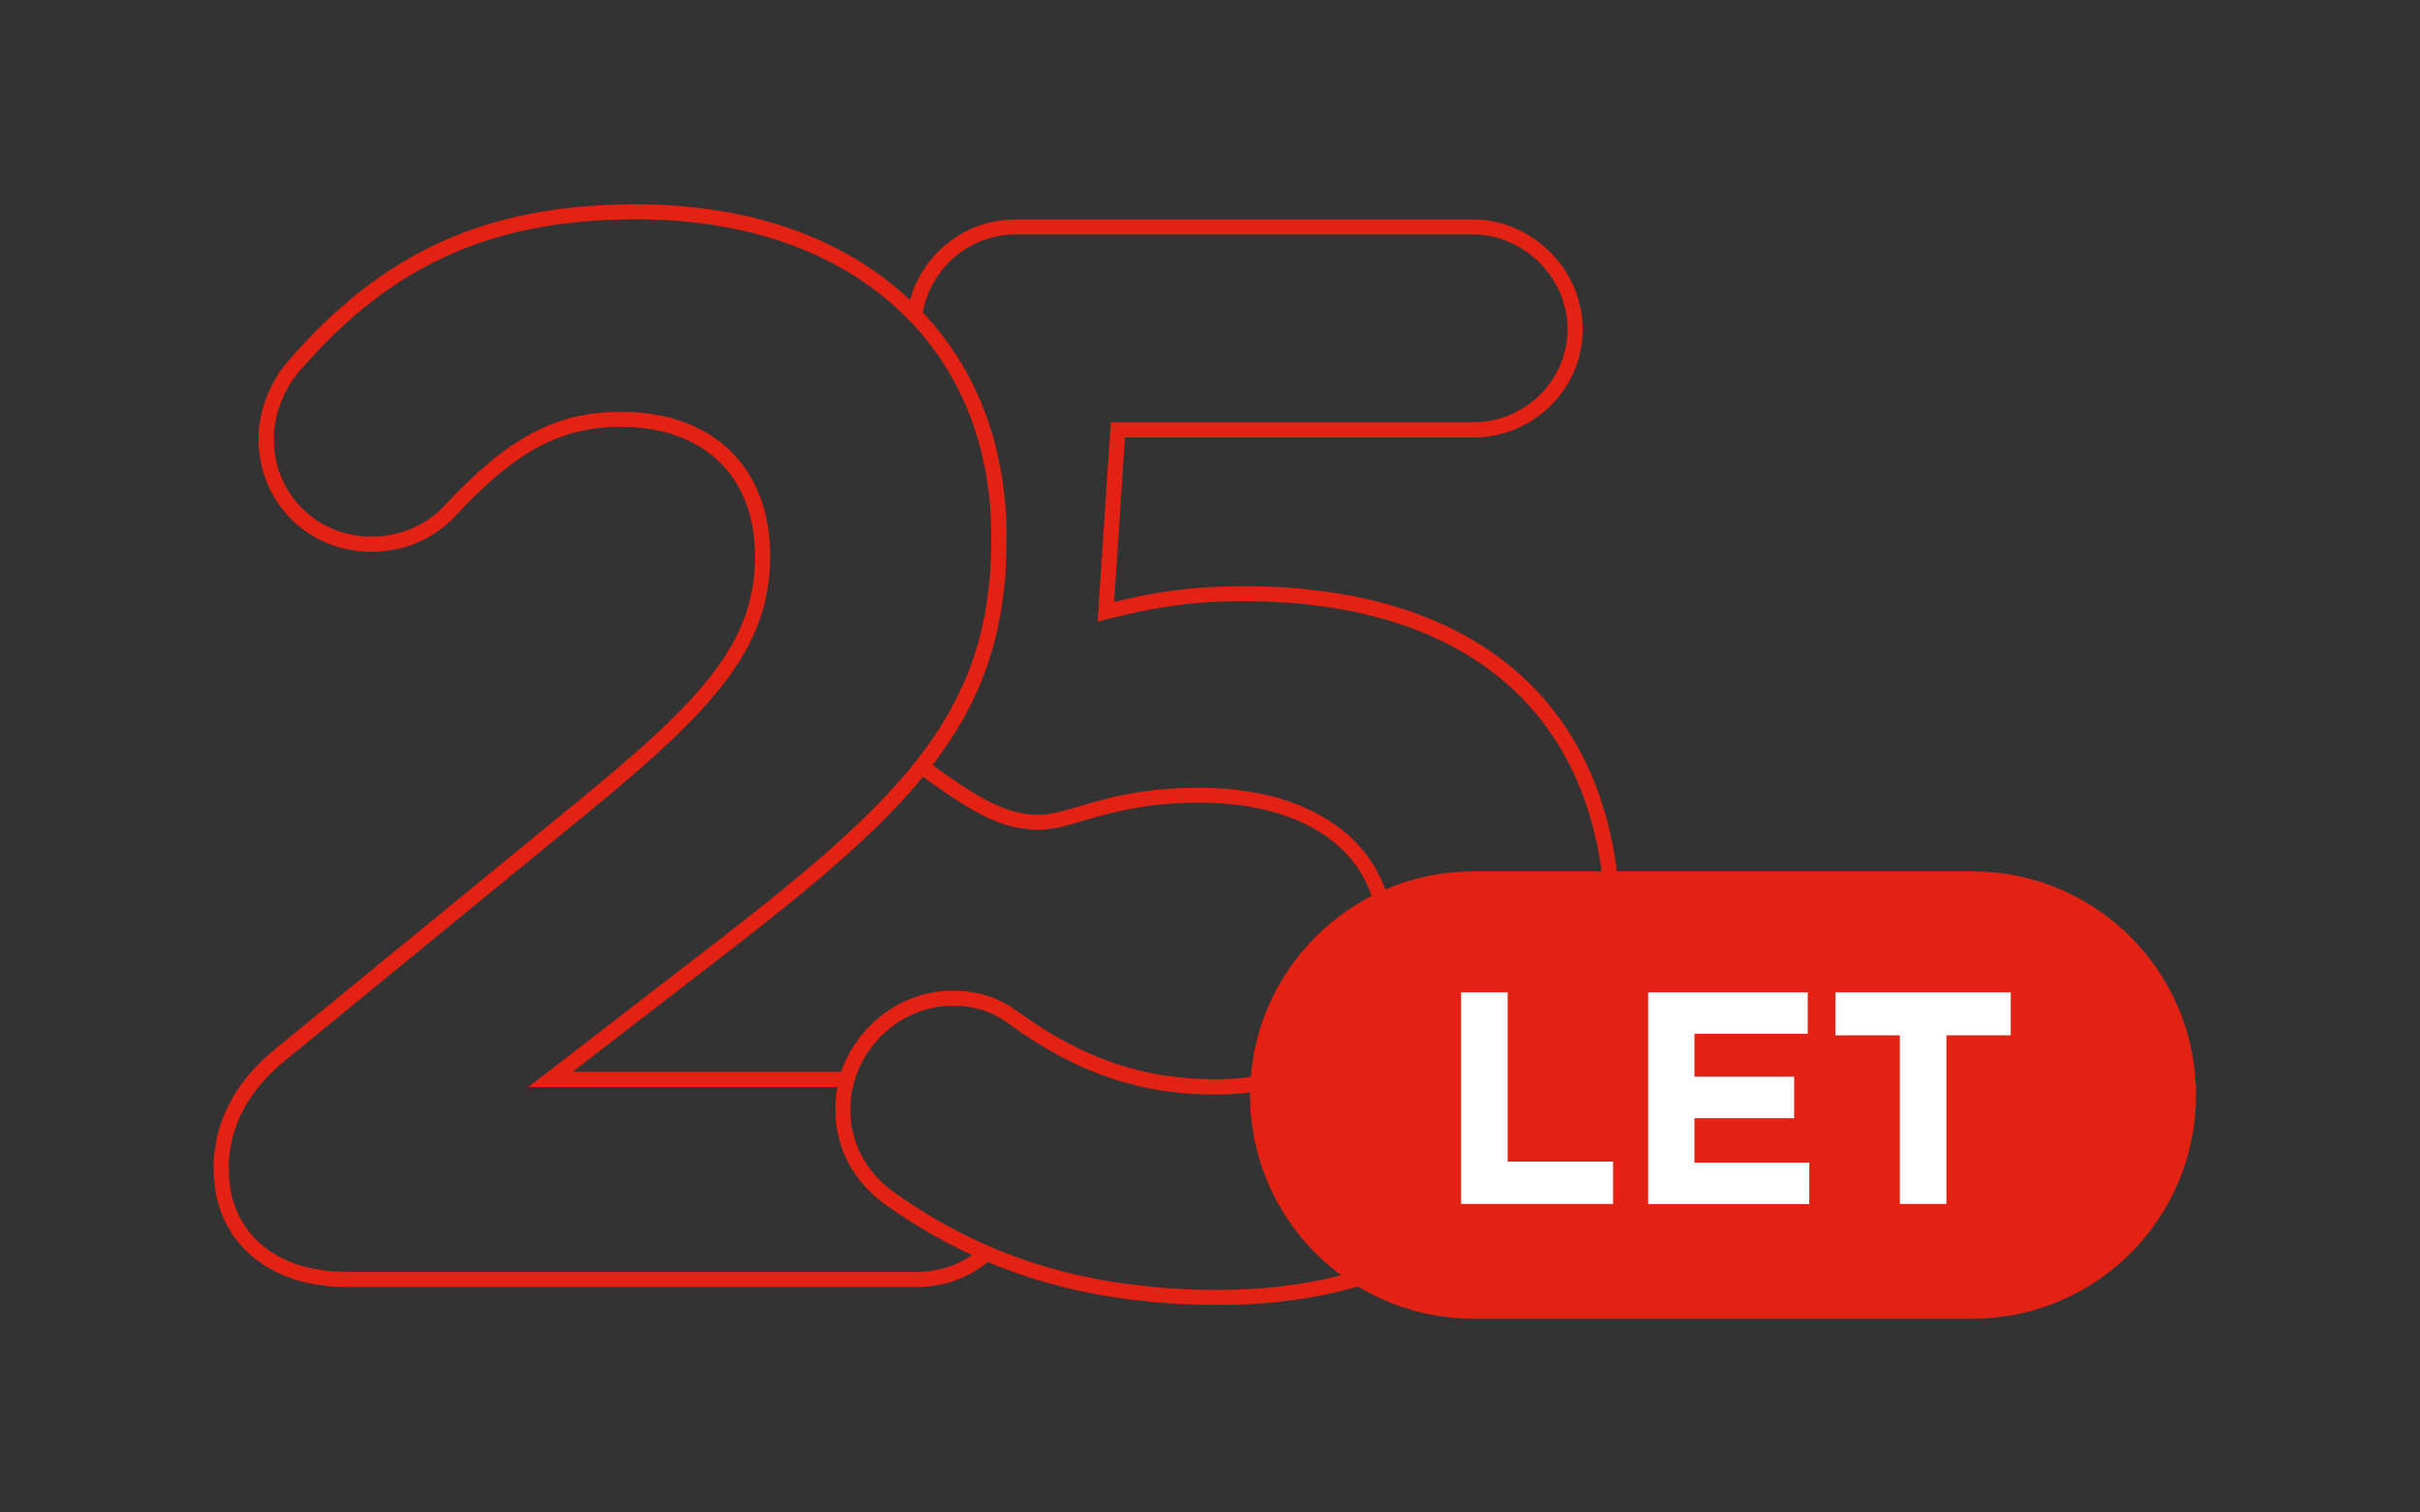 <svg enable-background="new 0 0 160 100" viewBox="0 0 160 100" xmlns="http://www.w3.org/2000/svg"><rect x="0" y="0" width="160" height="100" fill="#333333" stroke="none"/><path d="m80.67 86.28v-1c15.23 0 25.47-9.47 25.47-23.56v-.2c0-13.83-8.7-21.77-23.87-21.77-3.63 0-5.98.41-9.03 1.18l-.67.17.87-13.18h23.94c3.45 0 6.26-2.76 6.26-6.16 0-3.39-2.87-6.26-6.26-6.26h-30.23c-3.02 0-5.56 2.15-6.15 5.15 3.63 3.83 5.55 8.96 5.55 14.83v.2c0 6.09-1.59 10.6-4.89 14.89.13.11.27.21.41.31 2.91 2.07 4.57 2.99 6.67 2.99.71 0 1.52-.24 2.55-.54 1.79-.53 4.24-1.25 7.99-1.25 7.8 0 12.84 3.9 12.84 9.95v.2c0 6.16-4.61 10.14-11.74 10.14-4.97 0-9.14-1.41-13.52-4.57-1.23-.92-2.36-1.3-3.88-1.3-3.67 0-6.76 3.14-6.76 6.86 0 2.18 1.02 4.12 2.88 5.46 6.18 4.41 13.04 6.47 21.59 6.47v.99c-5.78 0-10.8-.92-15.38-2.84-1.29 1.06-2.92 1.65-4.62 1.65h-37.8c-5.24 0-8.76-3.12-8.76-7.76h1c0 4.1 3.04 6.76 7.76 6.76h37.8c1.3 0 2.54-.39 3.58-1.11-1.99-.92-3.9-2.03-5.75-3.35-2.13-1.54-3.29-3.76-3.29-6.27 0-.51.05-1.01.15-1.49h-20.45l12.5-9.64c12.31-9.53 18.11-15.25 18.11-26.55v-.2c0-5.7-1.88-10.66-5.44-14.32l.35-.34-.35.34c-4.23-4.35-10.46-6.66-18.03-6.66-9.55 0-16.22 3.01-22.3 10.07-1.04 1.23-1.67 2.9-1.67 4.45 0 3.62 2.84 6.46 6.46 6.46 2.75 0 4.37-1.55 4.8-2.02 4.22-4.54 7.39-6.23 11.71-6.23 6.08 0 9.85 3.66 9.85 9.55 0 6.09-3.77 10.2-12.22 17.09l-19.79 16.2c-2.52 2.03-3.8 4.48-3.8 7.27h-1c0-3.11 1.4-5.82 4.17-8.05l19.79-16.2c8.36-6.82 11.85-10.59 11.85-16.32 0-5.27-3.39-8.55-8.85-8.55-4 0-6.98 1.6-10.98 5.91-.64.7-2.47 2.35-5.54 2.35-4.19 0-7.46-3.28-7.46-7.46 0-1.78.71-3.68 1.91-5.09 6.3-7.3 13.19-10.42 23.06-10.42 7.47 0 13.7 2.18 18.1 6.32.89-3.13 3.7-5.32 6.98-5.32h30.24c3.94 0 7.26 3.33 7.26 7.26 0 3.95-3.26 7.16-7.26 7.16h-23l-.72 10.87c2.34-.57 4.86-1.04 8.61-1.04 15.81 0 24.87 8.3 24.87 22.77v.2c0 14.69-10.64 24.55-26.47 24.55zm-17.7-20.78c1.74 0 3.08.45 4.48 1.49 4.2 3.02 8.19 4.37 12.93 4.37 6.52 0 10.74-3.59 10.74-9.14v-.2c0-5.52-4.54-8.95-11.84-8.95-3.6 0-5.98.7-7.71 1.21-1.11.33-1.98.58-2.84.58-2.38 0-4.16-.98-7.25-3.17-.15-.11-.3-.22-.45-.34-3.03 3.7-7.34 7.29-12.99 11.66l-10.18 7.85h17.75c1.07-3.08 4.01-5.36 7.36-5.36z" fill="#e32213"/><path d="m130.4 57.61h-32.96c-8.17 0-14.79 6.62-14.79 14.79s6.62 14.79 14.79 14.79h32.96c8.17 0 14.79-6.62 14.79-14.79s-6.62-14.79-14.79-14.79" fill="#e32213"/><g fill="#fff"><path d="m96.6 65.61h3.08v11.19h6.97v2.8h-10.05z"/><path d="m108.97 65.61h10.55v2.74h-7.49v2.84h6.59v2.74h-6.59v2.94h7.59v2.74h-10.65z"/><path d="m125.61 68.45h-4.25v-2.84h11.58v2.84h-4.25v11.15h-3.08z"/></g></svg>